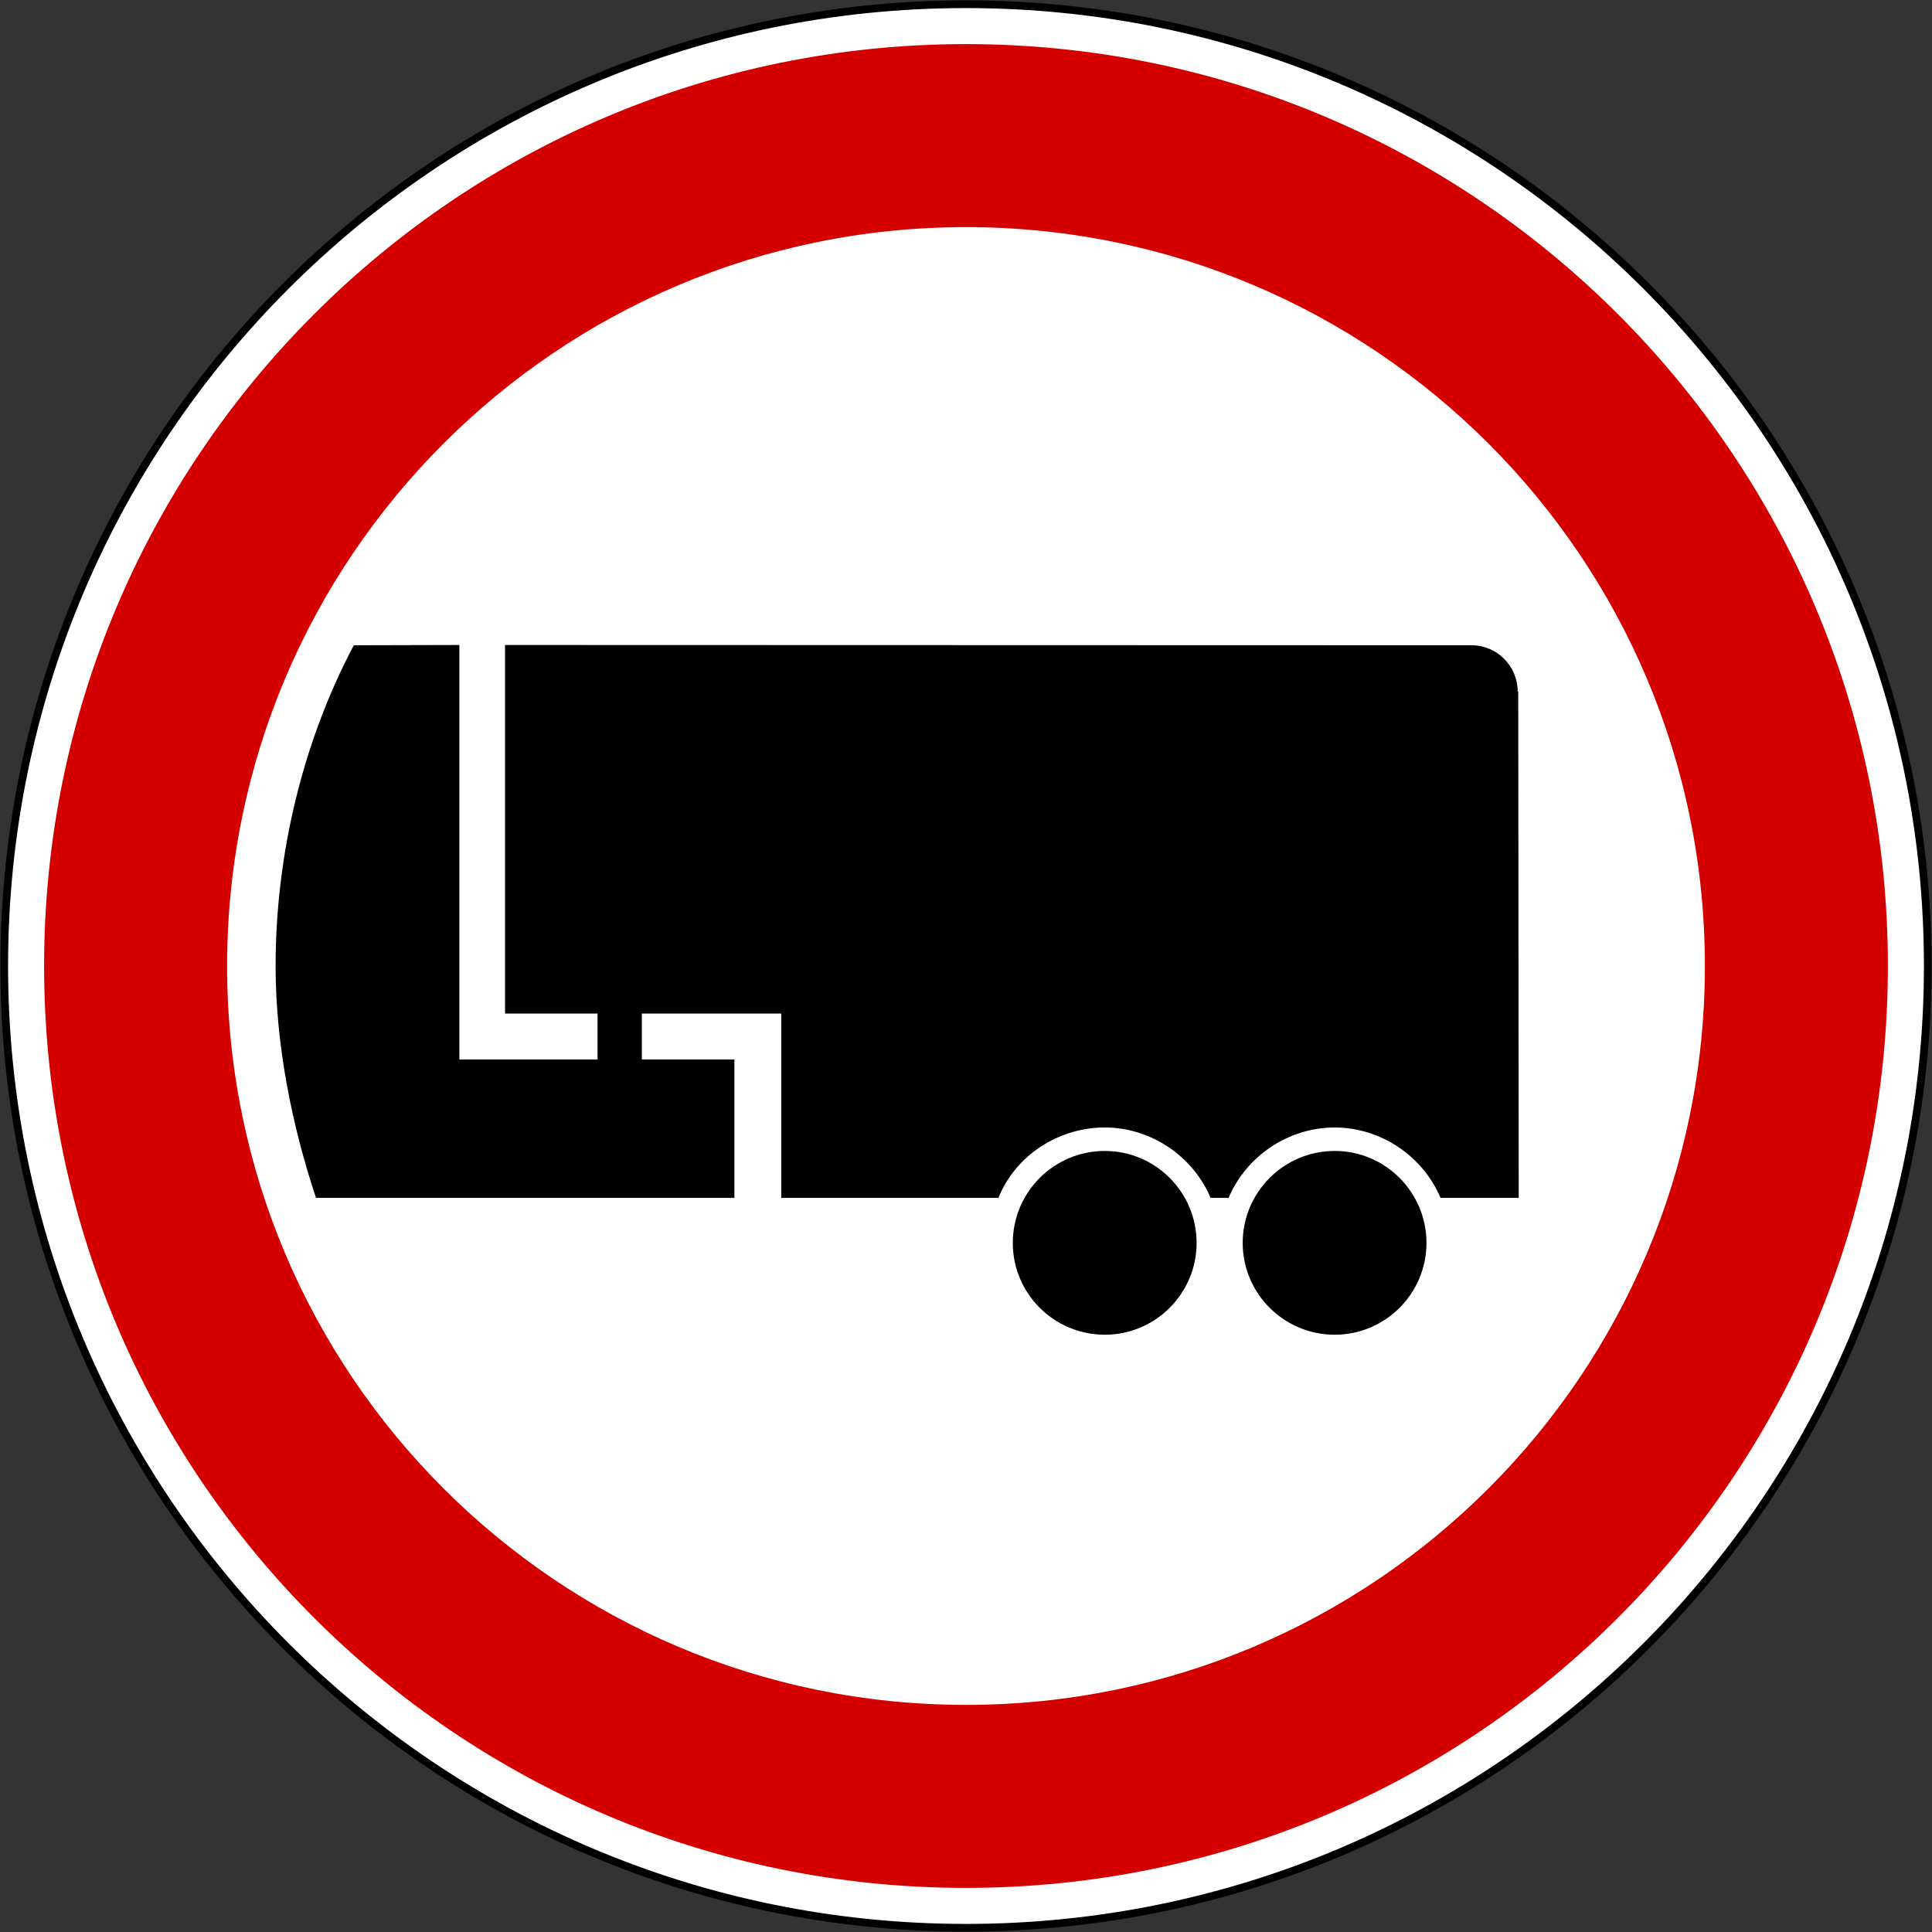 <?xml version="1.0" encoding="UTF-8" standalone="no"?>
<svg
   xmlns:dc="http://purl.org/dc/elements/1.1/"
   xmlns:cc="http://creativecommons.org/ns#"
   xmlns:rdf="http://www.w3.org/1999/02/22-rdf-syntax-ns#"
   xmlns:svg="http://www.w3.org/2000/svg"
   xmlns="http://www.w3.org/2000/svg"
   xmlns:sodipodi="http://sodipodi.sourceforge.net/DTD/sodipodi-0.dtd"
   xmlns:inkscape="http://www.inkscape.org/namespaces/inkscape"
   width="1004.4"
   height="1004.4"
   viewBox="-50 -30 100.44 100.44"
   id="svg2"
   version="1.1"
   inkscape:version="0.48.4 r9939"
   sodipodi:docname="22.svg">
  <rect x="-50" y="-30" width="100.44" height="100.44" fill="#333333" stroke="none"/>
  <defs
     id="defs12" />
  <sodipodi:namedview
     pagecolor="#ffffff"
     bordercolor="#666666"
     borderopacity="1"
     objecttolerance="10"
     gridtolerance="10"
     guidetolerance="10"
     inkscape:pageopacity="0"
     inkscape:pageshadow="2"
     inkscape:window-width="1280"
     inkscape:window-height="1001"
     id="namedview10"
     showgrid="false"
     fit-margin-top="2.2"
     fit-margin-left="2.2"
     fit-margin-right="2.2"
     fit-margin-bottom="2.2"
     inkscape:zoom="0.5"
     inkscape:cx="377.67093"
     inkscape:cy="472.96023"
     inkscape:window-x="-8"
     inkscape:window-y="-8"
     inkscape:window-maximized="1"
     inkscape:current-layer="svg2"
     showguides="true"
     inkscape:guide-bbox="true"
     inkscape:showpageshadow="true"
     borderlayer="false"
     showborder="true" />
  <path
     inkscape:connector-curvature="0"
     id="path3124-1"
     d="m 0.22,-29.78 c -27.614,0 -50,22.386 -50,50 0,27.614 22.386,50 50,50 27.614,0 50,-22.386 50,-50 0,-27.614 -22.386,-50 -50,-50 z"
     style="fill:#ffffff;fill-opacity:1;stroke:#000000;stroke-opacity:1;stroke-width:0.4;stroke-miterlimit:4;stroke-dasharray:none"
     sodipodi:nodetypes="sssss" />
  <path
     sodipodi:nodetypes="sssss"
     style="fill:#d40000;fill-opacity:1;stroke:none"
     d="m 0.22,-27.707 c -26.469,0 -47.927,21.458 -47.927,47.927 0,26.469 21.458,47.927 47.927,47.927 26.469,0 47.927,-21.458 47.927,-47.927 0,-26.469 -21.458,-47.927 -47.927,-47.927 z"
     id="path4310"
     inkscape:connector-curvature="0" />
  <path
     inkscape:connector-curvature="0"
     id="path4312"
     d="m 0.22,-18.193 c -21.215,0 -38.413,17.198 -38.413,38.413 0,21.215 17.198,38.413 38.413,38.413 21.215,0 38.413,-17.198 38.413,-38.413 0,-21.215 -17.198,-38.413 -38.413,-38.413 z"
     style="fill:#ffffff;fill-opacity:1;stroke:none"
     sodipodi:nodetypes="sssss" />
  <path
     inkscape:connector-curvature="0"
     d="m 7.438,29.835 c 2.628,0 4.77,2.141 4.77,4.784 0,2.629 -2.142,4.77 -4.77,4.77 -2.645,0 -4.785,-2.141 -4.785,-4.77 0,-2.643 2.141,-4.784 4.785,-4.784 m 11.951,0 c 2.628,0 4.77,2.141 4.77,4.784 0,2.629 -2.142,4.77 -4.77,4.77 -2.642,0 -4.784,-2.141 -4.784,-4.77 0,-2.643 2.142,-4.784 4.784,-4.784 m 7.115,-26.29 -50.249,-0.014 0,19.162 4.81,0 0,2.386 -7.184,0 0,-21.548 -5.487,0.014 c -2.67,5.041 -4.066,10.923 -4.066,16.682 0,4.052 0.84,8.266 2.1,12.047 l 21.751,0 0,-7.195 -4.812,0 0,-2.386 7.249,0 0,9.582 11.29,0 c 0.893,-2.222 3.131,-3.66 5.53,-3.66 2.385,0 4.58,1.478 5.501,3.66 l 0.935,0 c 0.922,-2.182 3.117,-3.66 5.516,-3.66 2.385,0 4.581,1.478 5.503,3.66 l 4.064,0 -0.026,-26.318 -0.028,0 c 0,-1.328 -1.07,-2.411 -2.399,-2.411"
     style="fill:#000000;fill-opacity:1;fill-rule:evenodd;stroke:none"
     id="path4173" />
</svg>
